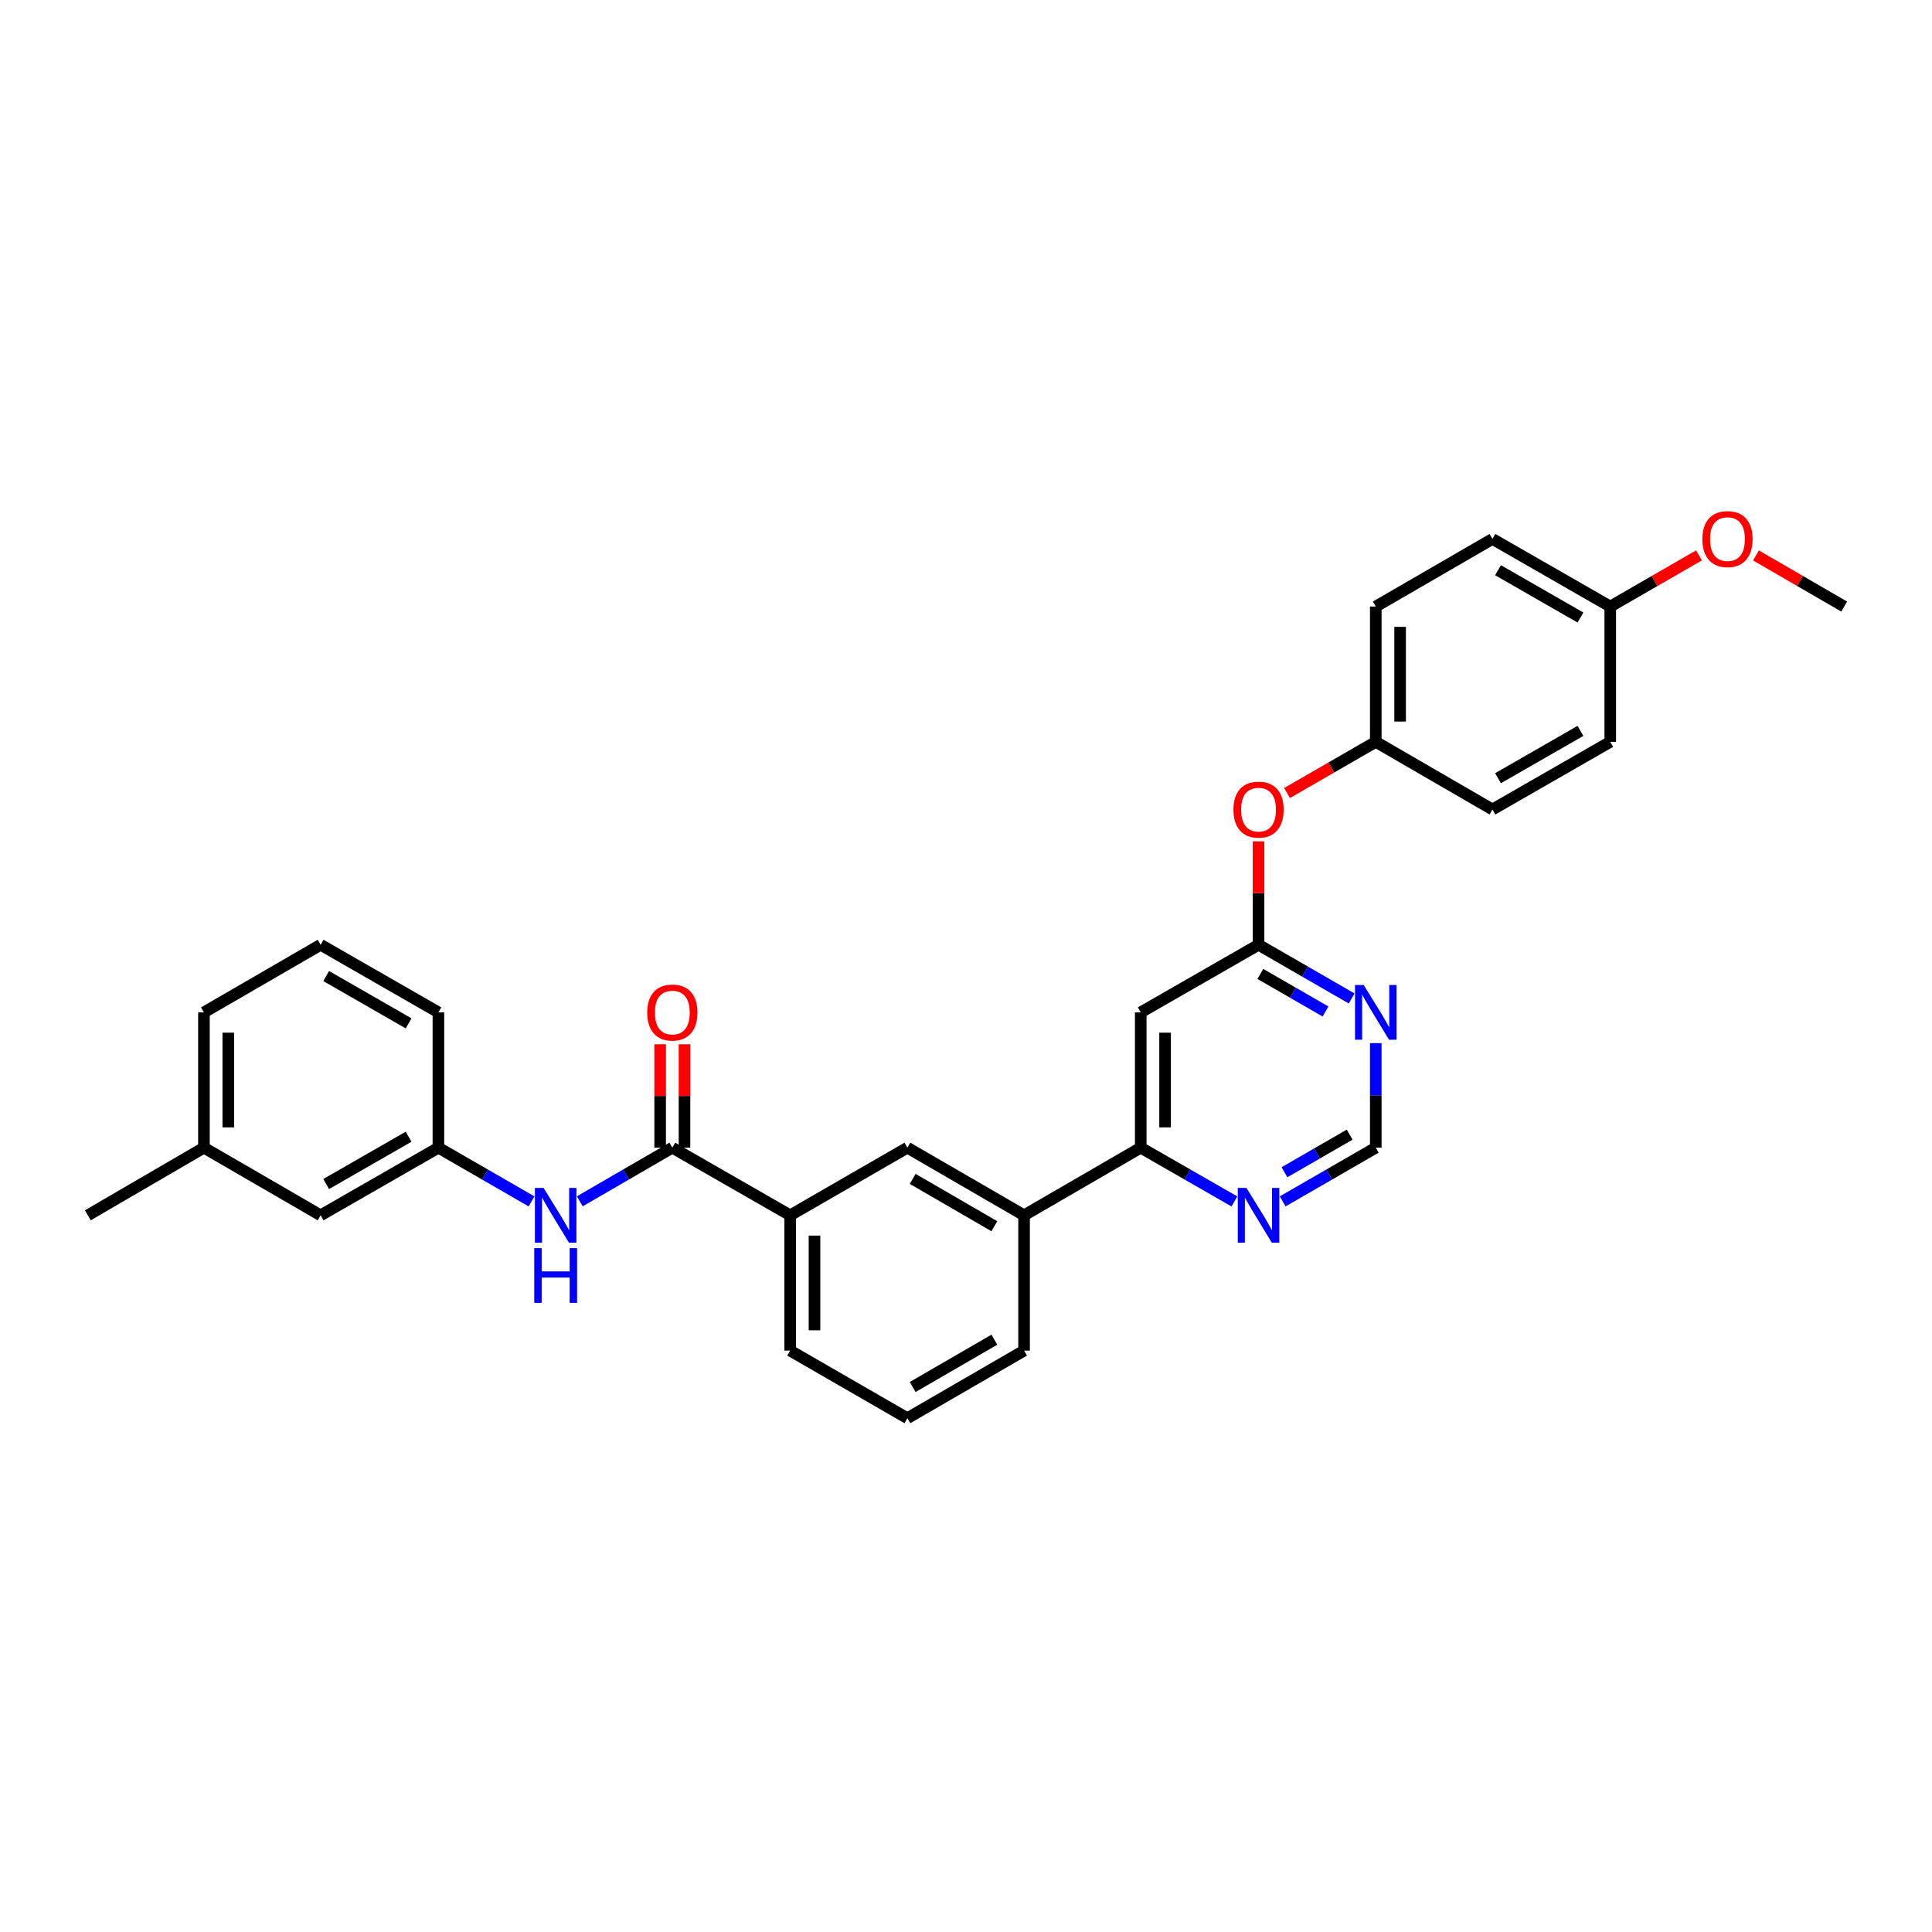 <?xml version='1.0' encoding='iso-8859-1'?>
<svg version='1.1' baseProfile='full'
              xmlns='http://www.w3.org/2000/svg'
                      xmlns:rdkit='http://www.rdkit.org/xml'
                      xmlns:xlink='http://www.w3.org/1999/xlink'
                  xml:space='preserve'
width='1000px' height='1000px' viewBox='0 0 1000 1000'>
<!-- END OF HEADER -->
<rect style='opacity:1.0;fill:#FFFFFF;stroke:none' width='1000' height='1000' x='0' y='0'> </rect>
<path class='bond-4' d='M 347.995,594.036 L 324.046,607.918' style='fill:none;fill-rule:evenodd;stroke:#000000;stroke-width:6px;stroke-linecap:butt;stroke-linejoin:miter;stroke-opacity:1' />
<path class='bond-4' d='M 324.046,607.918 L 300.098,621.801' style='fill:none;fill-rule:evenodd;stroke:#0000FF;stroke-width:6px;stroke-linecap:butt;stroke-linejoin:miter;stroke-opacity:1' />
<path class='bond-5' d='M 347.995,594.036 L 408.979,629.038' style='fill:none;fill-rule:evenodd;stroke:#000000;stroke-width:6px;stroke-linecap:butt;stroke-linejoin:miter;stroke-opacity:1' />
<path class='bond-10' d='M 354.296,594.036 L 354.296,567.277' style='fill:none;fill-rule:evenodd;stroke:#000000;stroke-width:6px;stroke-linecap:butt;stroke-linejoin:miter;stroke-opacity:1' />
<path class='bond-10' d='M 354.296,567.277 L 354.296,540.517' style='fill:none;fill-rule:evenodd;stroke:#FF0000;stroke-width:6px;stroke-linecap:butt;stroke-linejoin:miter;stroke-opacity:1' />
<path class='bond-10' d='M 341.693,594.036 L 341.693,567.277' style='fill:none;fill-rule:evenodd;stroke:#000000;stroke-width:6px;stroke-linecap:butt;stroke-linejoin:miter;stroke-opacity:1' />
<path class='bond-10' d='M 341.693,567.277 L 341.693,540.517' style='fill:none;fill-rule:evenodd;stroke:#FF0000;stroke-width:6px;stroke-linecap:butt;stroke-linejoin:miter;stroke-opacity:1' />
<path class='bond-0' d='M 590.44,524.006 L 590.44,594.036' style='fill:none;fill-rule:evenodd;stroke:#000000;stroke-width:6px;stroke-linecap:butt;stroke-linejoin:miter;stroke-opacity:1' />
<path class='bond-0' d='M 603.043,534.511 L 603.043,583.532' style='fill:none;fill-rule:evenodd;stroke:#000000;stroke-width:6px;stroke-linecap:butt;stroke-linejoin:miter;stroke-opacity:1' />
<path class='bond-1' d='M 590.44,524.006 L 651.417,489.012' style='fill:none;fill-rule:evenodd;stroke:#000000;stroke-width:6px;stroke-linecap:butt;stroke-linejoin:miter;stroke-opacity:1' />
<path class='bond-11' d='M 651.417,489.012 L 651.417,462.252' style='fill:none;fill-rule:evenodd;stroke:#000000;stroke-width:6px;stroke-linecap:butt;stroke-linejoin:miter;stroke-opacity:1' />
<path class='bond-11' d='M 651.417,462.252 L 651.417,435.493' style='fill:none;fill-rule:evenodd;stroke:#FF0000;stroke-width:6px;stroke-linecap:butt;stroke-linejoin:miter;stroke-opacity:1' />
<path class='bond-32' d='M 651.417,489.012 L 675.513,502.907' style='fill:none;fill-rule:evenodd;stroke:#000000;stroke-width:6px;stroke-linecap:butt;stroke-linejoin:miter;stroke-opacity:1' />
<path class='bond-32' d='M 675.513,502.907 L 699.609,516.803' style='fill:none;fill-rule:evenodd;stroke:#0000FF;stroke-width:6px;stroke-linecap:butt;stroke-linejoin:miter;stroke-opacity:1' />
<path class='bond-32' d='M 652.35,504.098 L 669.217,513.825' style='fill:none;fill-rule:evenodd;stroke:#000000;stroke-width:6px;stroke-linecap:butt;stroke-linejoin:miter;stroke-opacity:1' />
<path class='bond-32' d='M 669.217,513.825 L 686.084,523.552' style='fill:none;fill-rule:evenodd;stroke:#0000FF;stroke-width:6px;stroke-linecap:butt;stroke-linejoin:miter;stroke-opacity:1' />
<path class='bond-2' d='M 590.44,594.036 L 530.058,629.038' style='fill:none;fill-rule:evenodd;stroke:#000000;stroke-width:6px;stroke-linecap:butt;stroke-linejoin:miter;stroke-opacity:1' />
<path class='bond-8' d='M 590.44,594.036 L 614.68,607.95' style='fill:none;fill-rule:evenodd;stroke:#000000;stroke-width:6px;stroke-linecap:butt;stroke-linejoin:miter;stroke-opacity:1' />
<path class='bond-8' d='M 614.68,607.95 L 638.919,621.864' style='fill:none;fill-rule:evenodd;stroke:#0000FF;stroke-width:6px;stroke-linecap:butt;stroke-linejoin:miter;stroke-opacity:1' />
<path class='bond-3' d='M 712.1,539.917 L 712.1,566.977' style='fill:none;fill-rule:evenodd;stroke:#0000FF;stroke-width:6px;stroke-linecap:butt;stroke-linejoin:miter;stroke-opacity:1' />
<path class='bond-3' d='M 712.1,566.977 L 712.1,594.036' style='fill:none;fill-rule:evenodd;stroke:#000000;stroke-width:6px;stroke-linecap:butt;stroke-linejoin:miter;stroke-opacity:1' />
<path class='bond-12' d='M 275.121,621.834 L 251.018,607.935' style='fill:none;fill-rule:evenodd;stroke:#0000FF;stroke-width:6px;stroke-linecap:butt;stroke-linejoin:miter;stroke-opacity:1' />
<path class='bond-12' d='M 251.018,607.935 L 226.916,594.036' style='fill:none;fill-rule:evenodd;stroke:#000000;stroke-width:6px;stroke-linecap:butt;stroke-linejoin:miter;stroke-opacity:1' />
<path class='bond-7' d='M 408.979,629.038 L 469.662,594.036' style='fill:none;fill-rule:evenodd;stroke:#000000;stroke-width:6px;stroke-linecap:butt;stroke-linejoin:miter;stroke-opacity:1' />
<path class='bond-22' d='M 408.979,629.038 L 408.979,699.068' style='fill:none;fill-rule:evenodd;stroke:#000000;stroke-width:6px;stroke-linecap:butt;stroke-linejoin:miter;stroke-opacity:1' />
<path class='bond-22' d='M 421.582,639.542 L 421.582,688.563' style='fill:none;fill-rule:evenodd;stroke:#000000;stroke-width:6px;stroke-linecap:butt;stroke-linejoin:miter;stroke-opacity:1' />
<path class='bond-6' d='M 530.058,629.038 L 469.662,594.036' style='fill:none;fill-rule:evenodd;stroke:#000000;stroke-width:6px;stroke-linecap:butt;stroke-linejoin:miter;stroke-opacity:1' />
<path class='bond-6' d='M 514.679,634.692 L 472.402,610.191' style='fill:none;fill-rule:evenodd;stroke:#000000;stroke-width:6px;stroke-linecap:butt;stroke-linejoin:miter;stroke-opacity:1' />
<path class='bond-30' d='M 530.058,629.038 L 530.058,699.068' style='fill:none;fill-rule:evenodd;stroke:#000000;stroke-width:6px;stroke-linecap:butt;stroke-linejoin:miter;stroke-opacity:1' />
<path class='bond-9' d='M 663.908,621.833 L 688.004,607.935' style='fill:none;fill-rule:evenodd;stroke:#0000FF;stroke-width:6px;stroke-linecap:butt;stroke-linejoin:miter;stroke-opacity:1' />
<path class='bond-9' d='M 688.004,607.935 L 712.1,594.036' style='fill:none;fill-rule:evenodd;stroke:#000000;stroke-width:6px;stroke-linecap:butt;stroke-linejoin:miter;stroke-opacity:1' />
<path class='bond-9' d='M 664.84,606.746 L 681.708,597.017' style='fill:none;fill-rule:evenodd;stroke:#0000FF;stroke-width:6px;stroke-linecap:butt;stroke-linejoin:miter;stroke-opacity:1' />
<path class='bond-9' d='M 681.708,597.017 L 698.575,587.289' style='fill:none;fill-rule:evenodd;stroke:#000000;stroke-width:6px;stroke-linecap:butt;stroke-linejoin:miter;stroke-opacity:1' />
<path class='bond-13' d='M 666.168,410.473 L 689.134,397.227' style='fill:none;fill-rule:evenodd;stroke:#FF0000;stroke-width:6px;stroke-linecap:butt;stroke-linejoin:miter;stroke-opacity:1' />
<path class='bond-13' d='M 689.134,397.227 L 712.1,383.981' style='fill:none;fill-rule:evenodd;stroke:#000000;stroke-width:6px;stroke-linecap:butt;stroke-linejoin:miter;stroke-opacity:1' />
<path class='bond-14' d='M 226.916,594.036 L 165.953,629.038' style='fill:none;fill-rule:evenodd;stroke:#000000;stroke-width:6px;stroke-linecap:butt;stroke-linejoin:miter;stroke-opacity:1' />
<path class='bond-14' d='M 211.496,588.357 L 168.822,612.858' style='fill:none;fill-rule:evenodd;stroke:#000000;stroke-width:6px;stroke-linecap:butt;stroke-linejoin:miter;stroke-opacity:1' />
<path class='bond-26' d='M 226.916,594.036 L 226.916,524.006' style='fill:none;fill-rule:evenodd;stroke:#000000;stroke-width:6px;stroke-linecap:butt;stroke-linejoin:miter;stroke-opacity:1' />
<path class='bond-17' d='M 712.1,383.981 L 772.496,418.982' style='fill:none;fill-rule:evenodd;stroke:#000000;stroke-width:6px;stroke-linecap:butt;stroke-linejoin:miter;stroke-opacity:1' />
<path class='bond-18' d='M 712.1,383.981 L 712.1,313.95' style='fill:none;fill-rule:evenodd;stroke:#000000;stroke-width:6px;stroke-linecap:butt;stroke-linejoin:miter;stroke-opacity:1' />
<path class='bond-18' d='M 724.703,373.476 L 724.703,324.455' style='fill:none;fill-rule:evenodd;stroke:#000000;stroke-width:6px;stroke-linecap:butt;stroke-linejoin:miter;stroke-opacity:1' />
<path class='bond-16' d='M 165.953,629.038 L 105.556,594.036' style='fill:none;fill-rule:evenodd;stroke:#000000;stroke-width:6px;stroke-linecap:butt;stroke-linejoin:miter;stroke-opacity:1' />
<path class='bond-15' d='M 833.466,313.95 L 772.496,278.956' style='fill:none;fill-rule:evenodd;stroke:#000000;stroke-width:6px;stroke-linecap:butt;stroke-linejoin:miter;stroke-opacity:1' />
<path class='bond-15' d='M 818.047,319.632 L 775.368,295.136' style='fill:none;fill-rule:evenodd;stroke:#000000;stroke-width:6px;stroke-linecap:butt;stroke-linejoin:miter;stroke-opacity:1' />
<path class='bond-21' d='M 833.466,313.95 L 856.429,300.707' style='fill:none;fill-rule:evenodd;stroke:#000000;stroke-width:6px;stroke-linecap:butt;stroke-linejoin:miter;stroke-opacity:1' />
<path class='bond-21' d='M 856.429,300.707 L 879.391,287.464' style='fill:none;fill-rule:evenodd;stroke:#FF0000;stroke-width:6px;stroke-linecap:butt;stroke-linejoin:miter;stroke-opacity:1' />
<path class='bond-33' d='M 833.466,313.95 L 833.466,383.981' style='fill:none;fill-rule:evenodd;stroke:#000000;stroke-width:6px;stroke-linecap:butt;stroke-linejoin:miter;stroke-opacity:1' />
<path class='bond-28' d='M 105.556,594.036 L 45.455,629.038' style='fill:none;fill-rule:evenodd;stroke:#000000;stroke-width:6px;stroke-linecap:butt;stroke-linejoin:miter;stroke-opacity:1' />
<path class='bond-31' d='M 105.556,594.036 L 105.556,524.006' style='fill:none;fill-rule:evenodd;stroke:#000000;stroke-width:6px;stroke-linecap:butt;stroke-linejoin:miter;stroke-opacity:1' />
<path class='bond-31' d='M 118.159,583.532 L 118.159,534.511' style='fill:none;fill-rule:evenodd;stroke:#000000;stroke-width:6px;stroke-linecap:butt;stroke-linejoin:miter;stroke-opacity:1' />
<path class='bond-20' d='M 772.496,418.982 L 833.466,383.981' style='fill:none;fill-rule:evenodd;stroke:#000000;stroke-width:6px;stroke-linecap:butt;stroke-linejoin:miter;stroke-opacity:1' />
<path class='bond-20' d='M 775.367,402.802 L 818.046,378.301' style='fill:none;fill-rule:evenodd;stroke:#000000;stroke-width:6px;stroke-linecap:butt;stroke-linejoin:miter;stroke-opacity:1' />
<path class='bond-19' d='M 712.1,313.95 L 772.496,278.956' style='fill:none;fill-rule:evenodd;stroke:#000000;stroke-width:6px;stroke-linecap:butt;stroke-linejoin:miter;stroke-opacity:1' />
<path class='bond-29' d='M 908.888,287.499 L 931.717,300.725' style='fill:none;fill-rule:evenodd;stroke:#FF0000;stroke-width:6px;stroke-linecap:butt;stroke-linejoin:miter;stroke-opacity:1' />
<path class='bond-29' d='M 931.717,300.725 L 954.545,313.95' style='fill:none;fill-rule:evenodd;stroke:#000000;stroke-width:6px;stroke-linecap:butt;stroke-linejoin:miter;stroke-opacity:1' />
<path class='bond-24' d='M 408.979,699.068 L 469.662,734.062' style='fill:none;fill-rule:evenodd;stroke:#000000;stroke-width:6px;stroke-linecap:butt;stroke-linejoin:miter;stroke-opacity:1' />
<path class='bond-23' d='M 530.058,699.068 L 469.662,734.062' style='fill:none;fill-rule:evenodd;stroke:#000000;stroke-width:6px;stroke-linecap:butt;stroke-linejoin:miter;stroke-opacity:1' />
<path class='bond-23' d='M 514.68,693.412 L 472.403,717.908' style='fill:none;fill-rule:evenodd;stroke:#000000;stroke-width:6px;stroke-linecap:butt;stroke-linejoin:miter;stroke-opacity:1' />
<path class='bond-25' d='M 165.953,489.012 L 226.916,524.006' style='fill:none;fill-rule:evenodd;stroke:#000000;stroke-width:6px;stroke-linecap:butt;stroke-linejoin:miter;stroke-opacity:1' />
<path class='bond-25' d='M 168.823,505.191 L 211.497,529.687' style='fill:none;fill-rule:evenodd;stroke:#000000;stroke-width:6px;stroke-linecap:butt;stroke-linejoin:miter;stroke-opacity:1' />
<path class='bond-27' d='M 165.953,489.012 L 105.556,524.006' style='fill:none;fill-rule:evenodd;stroke:#000000;stroke-width:6px;stroke-linecap:butt;stroke-linejoin:miter;stroke-opacity:1' />
<path  class='atom-4' d='M 705.84 509.846
L 715.12 524.846
Q 716.04 526.326, 717.52 529.006
Q 719 531.686, 719.08 531.846
L 719.08 509.846
L 722.84 509.846
L 722.84 538.166
L 718.96 538.166
L 709 521.766
Q 707.84 519.846, 706.6 517.646
Q 705.4 515.446, 705.04 514.766
L 705.04 538.166
L 701.36 538.166
L 701.36 509.846
L 705.84 509.846
' fill='#0000FF'/>
<path  class='atom-5' d='M 281.353 614.878
L 290.633 629.878
Q 291.553 631.358, 293.033 634.038
Q 294.513 636.718, 294.593 636.878
L 294.593 614.878
L 298.353 614.878
L 298.353 643.198
L 294.473 643.198
L 284.513 626.798
Q 283.353 624.878, 282.113 622.678
Q 280.913 620.478, 280.553 619.798
L 280.553 643.198
L 276.873 643.198
L 276.873 614.878
L 281.353 614.878
' fill='#0000FF'/>
<path  class='atom-5' d='M 276.533 646.03
L 280.373 646.03
L 280.373 658.07
L 294.853 658.07
L 294.853 646.03
L 298.693 646.03
L 298.693 674.35
L 294.853 674.35
L 294.853 661.27
L 280.373 661.27
L 280.373 674.35
L 276.533 674.35
L 276.533 646.03
' fill='#0000FF'/>
<path  class='atom-9' d='M 645.157 614.878
L 654.437 629.878
Q 655.357 631.358, 656.837 634.038
Q 658.317 636.718, 658.397 636.878
L 658.397 614.878
L 662.157 614.878
L 662.157 643.198
L 658.277 643.198
L 648.317 626.798
Q 647.157 624.878, 645.917 622.678
Q 644.717 620.478, 644.357 619.798
L 644.357 643.198
L 640.677 643.198
L 640.677 614.878
L 645.157 614.878
' fill='#0000FF'/>
<path  class='atom-11' d='M 334.995 524.086
Q 334.995 517.286, 338.355 513.486
Q 341.715 509.686, 347.995 509.686
Q 354.275 509.686, 357.635 513.486
Q 360.995 517.286, 360.995 524.086
Q 360.995 530.966, 357.595 534.886
Q 354.195 538.766, 347.995 538.766
Q 341.755 538.766, 338.355 534.886
Q 334.995 531.006, 334.995 524.086
M 347.995 535.566
Q 352.315 535.566, 354.635 532.686
Q 356.995 529.766, 356.995 524.086
Q 356.995 518.526, 354.635 515.726
Q 352.315 512.886, 347.995 512.886
Q 343.675 512.886, 341.315 515.686
Q 338.995 518.486, 338.995 524.086
Q 338.995 529.806, 341.315 532.686
Q 343.675 535.566, 347.995 535.566
' fill='#FF0000'/>
<path  class='atom-12' d='M 638.417 419.062
Q 638.417 412.262, 641.777 408.462
Q 645.137 404.662, 651.417 404.662
Q 657.697 404.662, 661.057 408.462
Q 664.417 412.262, 664.417 419.062
Q 664.417 425.942, 661.017 429.862
Q 657.617 433.742, 651.417 433.742
Q 645.177 433.742, 641.777 429.862
Q 638.417 425.982, 638.417 419.062
M 651.417 430.542
Q 655.737 430.542, 658.057 427.662
Q 660.417 424.742, 660.417 419.062
Q 660.417 413.502, 658.057 410.702
Q 655.737 407.862, 651.417 407.862
Q 647.097 407.862, 644.737 410.662
Q 642.417 413.462, 642.417 419.062
Q 642.417 424.782, 644.737 427.662
Q 647.097 430.542, 651.417 430.542
' fill='#FF0000'/>
<path  class='atom-22' d='M 881.142 279.036
Q 881.142 272.236, 884.502 268.436
Q 887.862 264.636, 894.142 264.636
Q 900.422 264.636, 903.782 268.436
Q 907.142 272.236, 907.142 279.036
Q 907.142 285.916, 903.742 289.836
Q 900.342 293.716, 894.142 293.716
Q 887.902 293.716, 884.502 289.836
Q 881.142 285.956, 881.142 279.036
M 894.142 290.516
Q 898.462 290.516, 900.782 287.636
Q 903.142 284.716, 903.142 279.036
Q 903.142 273.476, 900.782 270.676
Q 898.462 267.836, 894.142 267.836
Q 889.822 267.836, 887.462 270.636
Q 885.142 273.436, 885.142 279.036
Q 885.142 284.756, 887.462 287.636
Q 889.822 290.516, 894.142 290.516
' fill='#FF0000'/>
</svg>
